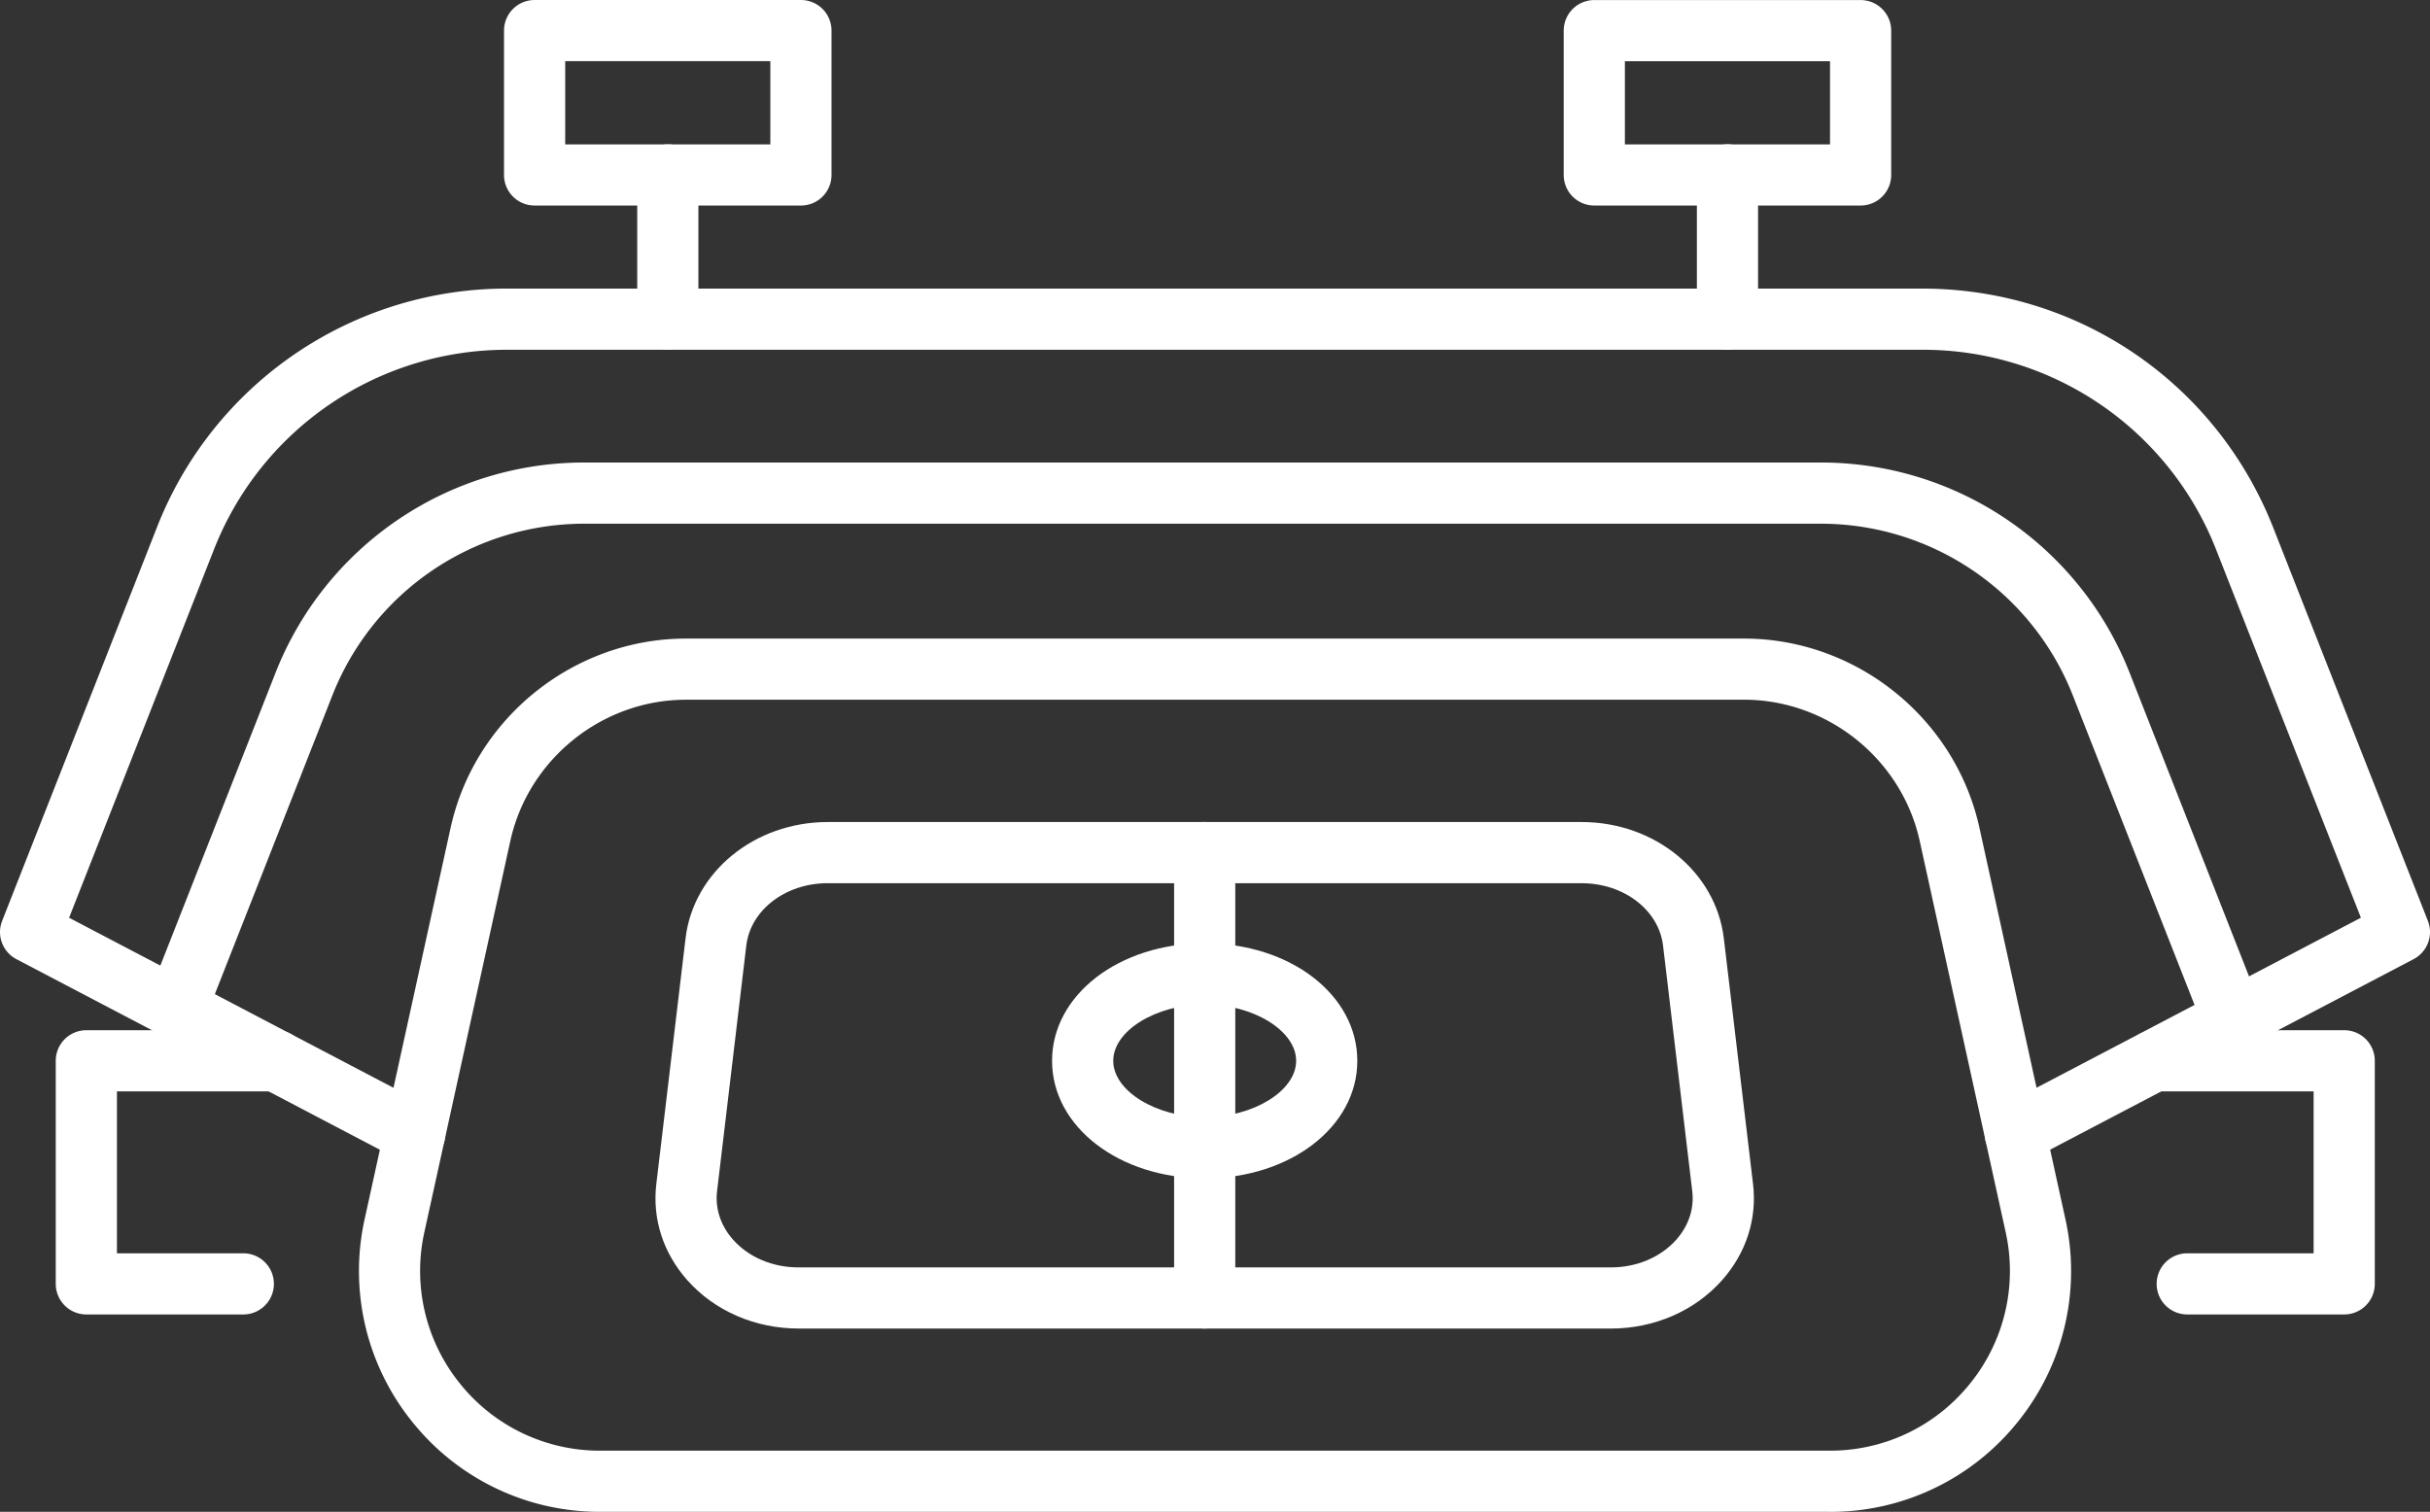 <svg xmlns="http://www.w3.org/2000/svg" data-name="Layer 1" viewBox="0 0 79.448 49.443">
  <rect x="0" y="0" width="79.448" height="49.443" fill="#333333" stroke="none"/>
  <path fill="#fff" d="M59.829 49.443h-40.21a7.84 7.84 0 0 1-6.139-2.942 7.85 7.85 0 0 1-1.557-6.636l2.808-12.787c.786-3.588 4.023-6.193 7.696-6.194h34.595c3.673.001 6.91 2.606 7.696 6.194l2.809 12.788a7.85 7.85 0 0 1-1.556 6.635 7.845 7.845 0 0 1-6.142 2.943ZM22.427 22.884c-2.741 0-5.156 1.945-5.743 4.622l-2.809 12.788a5.86 5.86 0 0 0 1.163 4.954 5.853 5.853 0 0 0 4.581 2.195h40.21c1.79 0 3.46-.8 4.582-2.196a5.857 5.857 0 0 0 1.163-4.953l-2.809-12.788c-.588-2.677-3.003-4.621-5.743-4.623H22.427Z"/>
  <path fill="#fff" d="M13.559 38.069c-.156 0-.315-.037-.463-.114L.536 31.368a1 1 0 0 1-.466-1.252L5.122 17.27a12.277 12.277 0 0 1 11.489-7.832h46.23c5.108 0 9.617 3.074 11.487 7.832l5.051 12.846a1 1 0 0 1-.466 1.251l-12.56 6.586a1 1 0 0 1-.93-1.771l11.766-6.169-4.723-12.011a10.286 10.286 0 0 0-9.626-6.563H16.61a10.285 10.285 0 0 0-9.627 6.563L2.259 30.014l11.766 6.17a1 1 0 0 1-.466 1.886Z"/>
  <path fill="#fff" d="M73.01 34.336c-.398 0-.775-.241-.931-.635l-4.296-10.926a8.856 8.856 0 0 0-8.286-5.648H19.14a8.853 8.853 0 0 0-8.286 5.648L6.696 33.347a1 1 0 1 1-1.861-.733l4.158-10.572a10.842 10.842 0 0 1 10.147-6.916h40.356a10.84 10.84 0 0 1 10.147 6.917l4.296 10.926a1 1 0 0 1-.93 1.366Z"/>
  <path fill="#fff" d="M52.669 43.448H26.106c-1.418 0-2.743-.576-3.635-1.581-.789-.889-1.148-2.006-1.013-3.146l.956-8.034c.258-2.168 2.255-3.803 4.646-3.803h24.654c2.39 0 4.387 1.635 4.646 3.803l.955 8.035c.136 1.14-.224 2.257-1.013 3.146-.892 1.004-2.216 1.581-3.634 1.581ZM27.06 28.884c-1.378 0-2.522.877-2.66 2.04l-.956 8.035c-.067.564.118 1.126.522 1.582.512.577 1.292.908 2.139.908h26.563c.847 0 1.626-.331 2.139-.908.403-.455.589-1.017.521-1.581l-.955-8.035c-.139-1.163-1.282-2.04-2.659-2.04H27.06Z"/>
  <path fill="#fff" d="M7.955 42.988H2.823a1 1 0 0 1-1-1v-7.296a1 1 0 0 1 1-1h6.206a1 1 0 0 1 0 2H3.823v5.296h4.132a1 1 0 0 1 0 2Z"/>
  <path fill="#fff" d="M76.643 42.988h-5.132a1 1 0 1 1 0-2h4.132v-5.296h-5.206a1 1 0 1 1 0-2h6.206a1 1 0 0 1 1 1v7.296a1 1 0 0 1-1 1Z"/>
  <path fill="#fff" d="M39.387 43.448a1 1 0 0 1-1-1V27.882a1 1 0 0 1 2 0v14.566a1 1 0 0 1-1 1Z"/>
  <path fill="#fff" d="M39.387 38.537c-2.798 0-4.99-1.688-4.99-3.844s2.192-3.844 4.99-3.844 4.99 1.688 4.99 3.844-2.192 3.844-4.99 3.844Zm0-5.688c-1.593 0-2.99.861-2.99 1.844s1.397 1.844 2.99 1.844 2.99-.862 2.99-1.844-1.397-1.844-2.99-1.844Z"/>
  <path fill="#fff" d="M21.834 11.439a1 1 0 0 1-1-1V5.722a1 1 0 0 1 2 0v4.717a1 1 0 0 1-1 1Z"/>
  <path fill="#fff" d="M26.186 6.722h-8.707a1 1 0 0 1-1-1V1a1 1 0 0 1 1-1h8.707a1 1 0 0 1 1 1v4.722a1 1 0 0 1-1 1Zm-7.707-2h6.707V2h-6.707v2.722Z"/>
  <path fill="#fff" d="M56.479 11.44a1 1 0 0 1-1-1V5.72a1 1 0 1 1 2 0v4.72a1 1 0 0 1-1 1Z"/>
  <path fill="#fff" d="M60.832 6.722h-8.707a1 1 0 0 1-1-1v-4.72a1 1 0 0 1 1-1h8.707a1 1 0 0 1 1 1v4.72a1 1 0 0 1-1 1Zm-7.707-2h6.707v-2.72h-6.707v2.72Z"/>
</svg>
